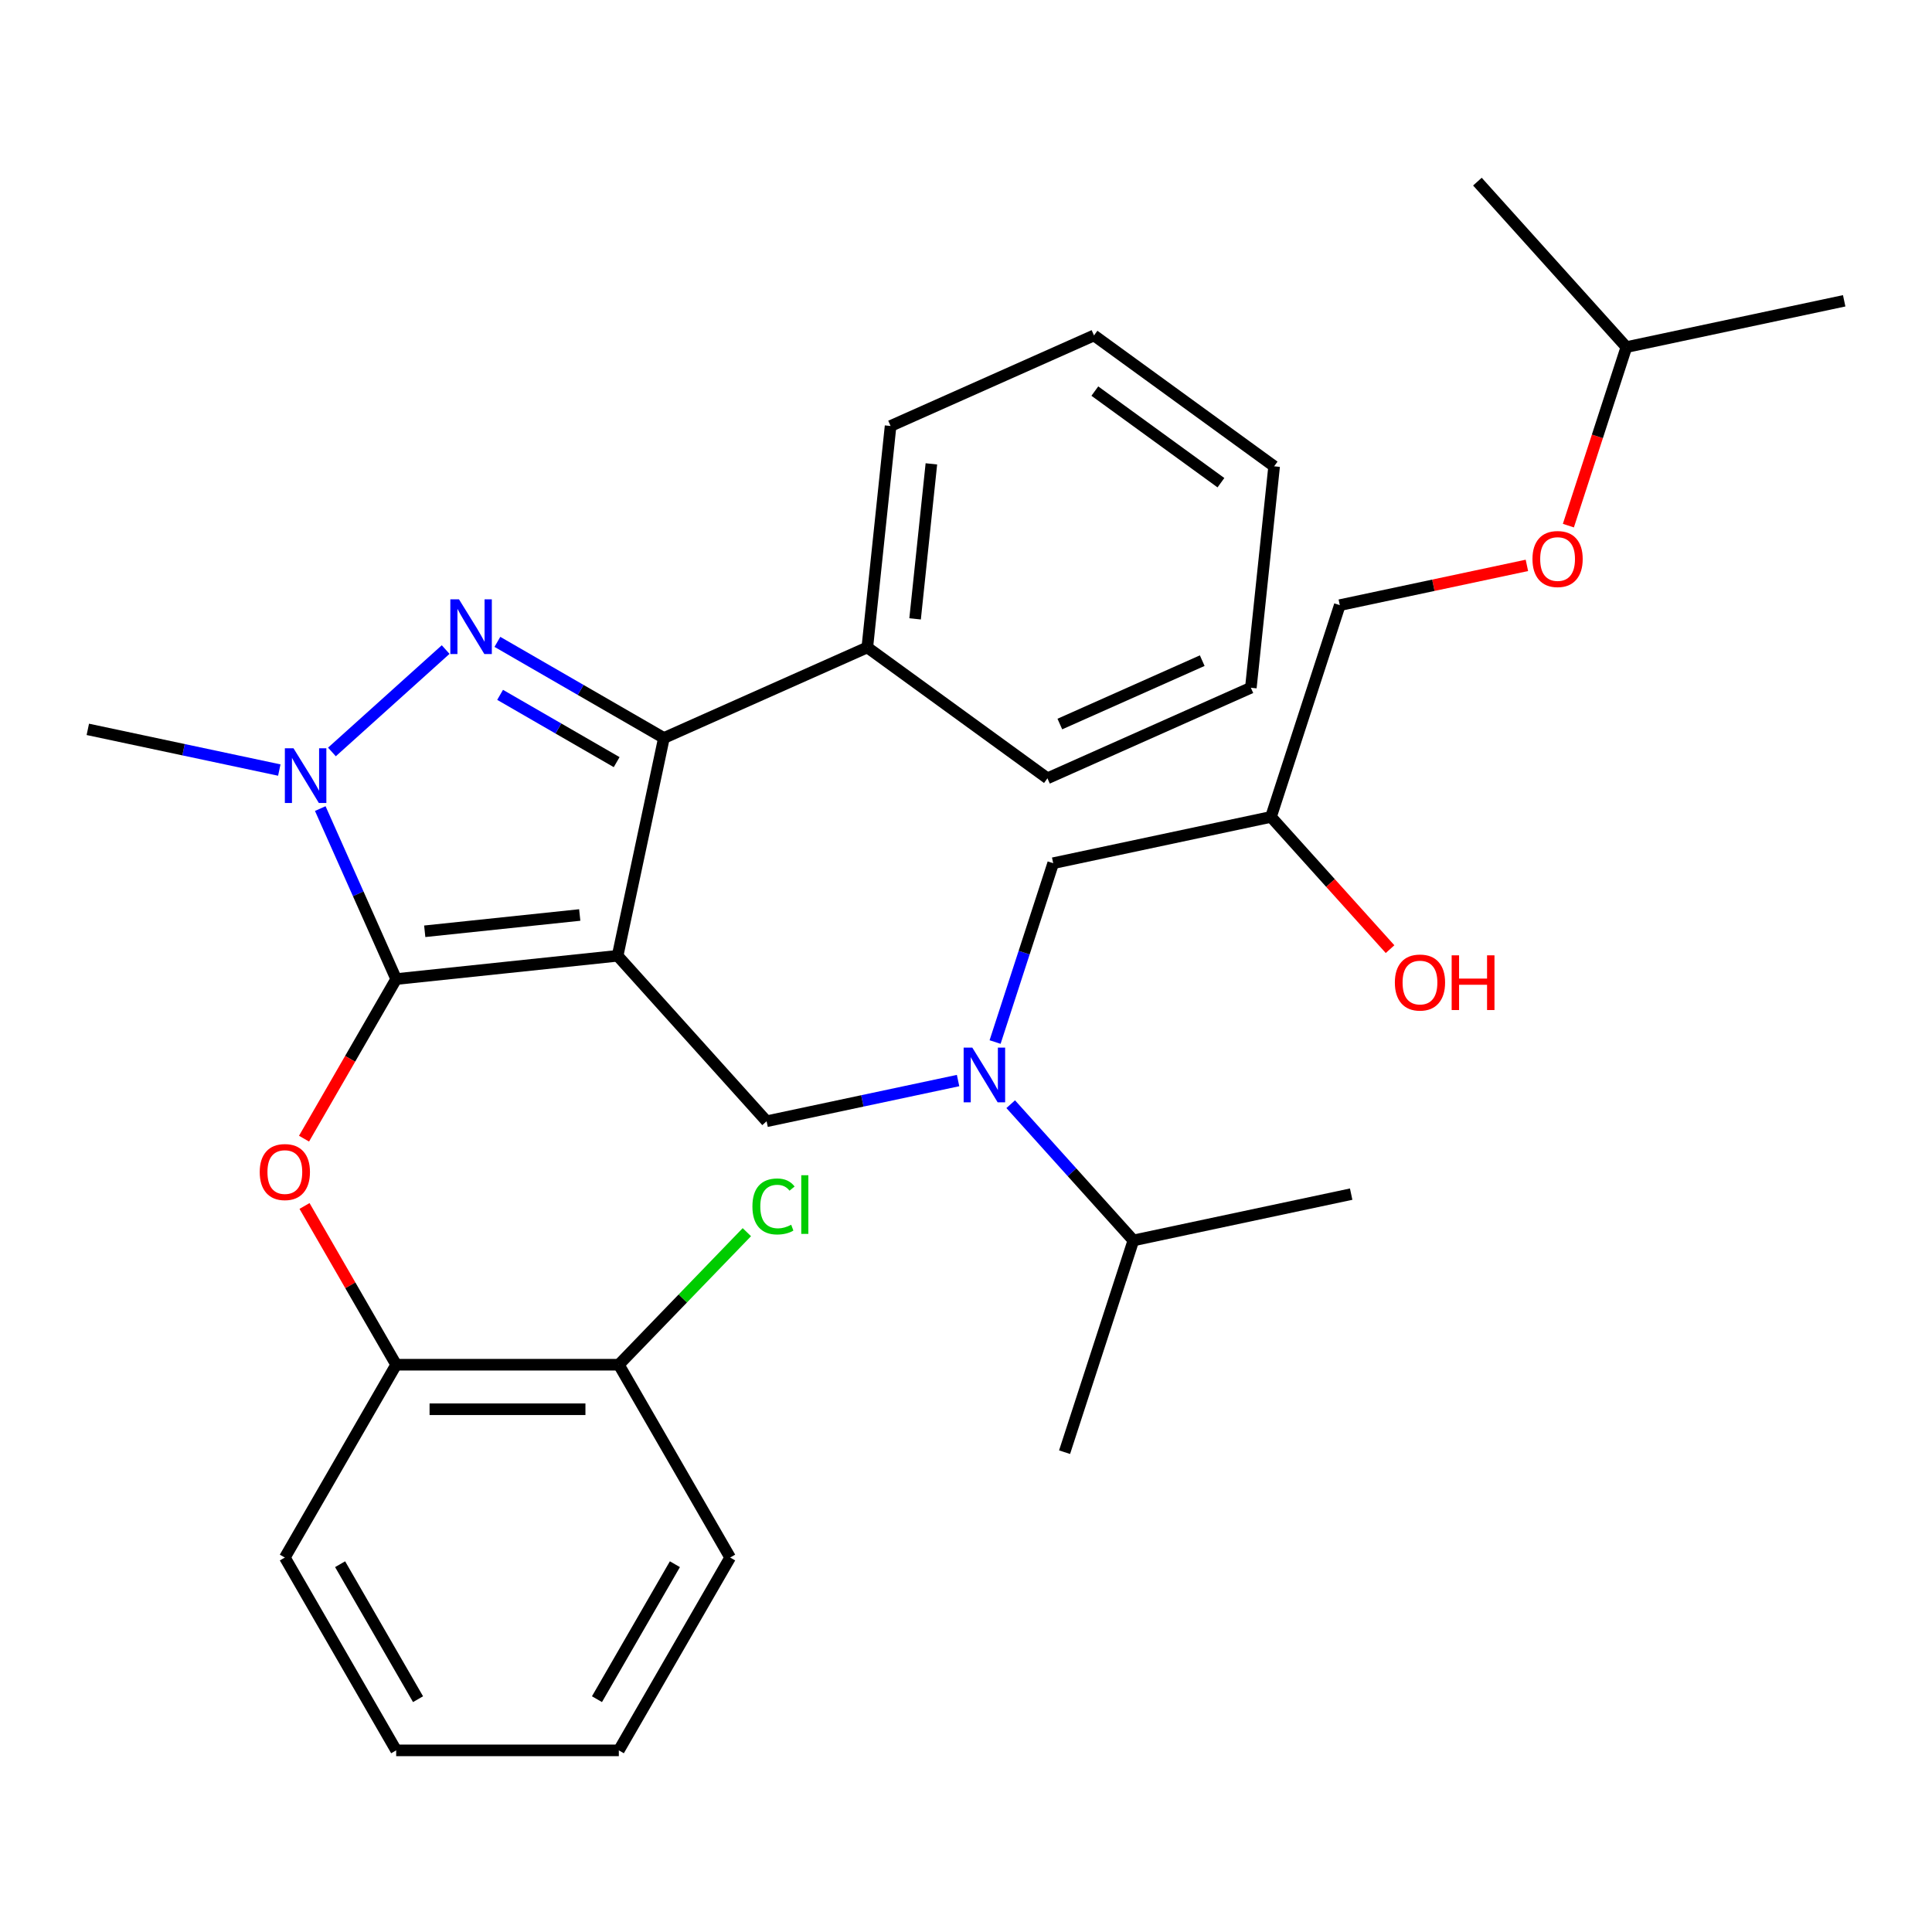 <?xml version='1.0' encoding='iso-8859-1'?>
<svg version='1.1' baseProfile='full'
              xmlns='http://www.w3.org/2000/svg'
                      xmlns:rdkit='http://www.rdkit.org/xml'
                      xmlns:xlink='http://www.w3.org/1999/xlink'
                  xml:space='preserve'
width='1000px' height='1000px' viewBox='0 0 1000 1000'>
<!-- END OF HEADER -->
<rect style='opacity:1.0;fill:#FFFFFF;stroke:none' width='1000' height='1000' x='0' y='0'> </rect>
<path class='bond-0' d='M 523.14,571.526 L 554.887,606.785' style='fill:none;fill-rule:evenodd;stroke:#0000FF;stroke-width:6px;stroke-linecap:butt;stroke-linejoin:miter;stroke-opacity:1' />
<path class='bond-0' d='M 554.887,606.785 L 586.634,642.044' style='fill:none;fill-rule:evenodd;stroke:#000000;stroke-width:6px;stroke-linecap:butt;stroke-linejoin:miter;stroke-opacity:1' />
<path class='bond-1' d='M 515.056,539.357 L 530.094,493.075' style='fill:none;fill-rule:evenodd;stroke:#0000FF;stroke-width:6px;stroke-linecap:butt;stroke-linejoin:miter;stroke-opacity:1' />
<path class='bond-1' d='M 530.094,493.075 L 545.132,446.792' style='fill:none;fill-rule:evenodd;stroke:#000000;stroke-width:6px;stroke-linecap:butt;stroke-linejoin:miter;stroke-opacity:1' />
<path class='bond-2' d='M 495.898,559.294 L 446.344,569.827' style='fill:none;fill-rule:evenodd;stroke:#0000FF;stroke-width:6px;stroke-linecap:butt;stroke-linejoin:miter;stroke-opacity:1' />
<path class='bond-2' d='M 446.344,569.827 L 396.79,580.36' style='fill:none;fill-rule:evenodd;stroke:#000000;stroke-width:6px;stroke-linecap:butt;stroke-linejoin:miter;stroke-opacity:1' />
<path class='bond-3' d='M 545.132,446.792 L 657.861,422.831' style='fill:none;fill-rule:evenodd;stroke:#000000;stroke-width:6px;stroke-linecap:butt;stroke-linejoin:miter;stroke-opacity:1' />
<path class='bond-4' d='M 657.861,422.831 L 688.675,457.053' style='fill:none;fill-rule:evenodd;stroke:#000000;stroke-width:6px;stroke-linecap:butt;stroke-linejoin:miter;stroke-opacity:1' />
<path class='bond-4' d='M 688.675,457.053 L 719.489,491.275' style='fill:none;fill-rule:evenodd;stroke:#FF0000;stroke-width:6px;stroke-linecap:butt;stroke-linejoin:miter;stroke-opacity:1' />
<path class='bond-5' d='M 657.861,422.831 L 693.474,313.224' style='fill:none;fill-rule:evenodd;stroke:#000000;stroke-width:6px;stroke-linecap:butt;stroke-linejoin:miter;stroke-opacity:1' />
<path class='bond-6' d='M 811.792,272.062 L 826.804,225.859' style='fill:none;fill-rule:evenodd;stroke:#FF0000;stroke-width:6px;stroke-linecap:butt;stroke-linejoin:miter;stroke-opacity:1' />
<path class='bond-6' d='M 826.804,225.859 L 841.817,179.656' style='fill:none;fill-rule:evenodd;stroke:#000000;stroke-width:6px;stroke-linecap:butt;stroke-linejoin:miter;stroke-opacity:1' />
<path class='bond-7' d='M 790.322,292.638 L 741.898,302.931' style='fill:none;fill-rule:evenodd;stroke:#FF0000;stroke-width:6px;stroke-linecap:butt;stroke-linejoin:miter;stroke-opacity:1' />
<path class='bond-7' d='M 741.898,302.931 L 693.474,313.224' style='fill:none;fill-rule:evenodd;stroke:#000000;stroke-width:6px;stroke-linecap:butt;stroke-linejoin:miter;stroke-opacity:1' />
<path class='bond-8' d='M 841.817,179.656 L 954.545,155.695' style='fill:none;fill-rule:evenodd;stroke:#000000;stroke-width:6px;stroke-linecap:butt;stroke-linejoin:miter;stroke-opacity:1' />
<path class='bond-9' d='M 841.817,179.656 L 764.701,94.011' style='fill:none;fill-rule:evenodd;stroke:#000000;stroke-width:6px;stroke-linecap:butt;stroke-linejoin:miter;stroke-opacity:1' />
<path class='bond-10' d='M 396.79,580.36 L 319.675,494.714' style='fill:none;fill-rule:evenodd;stroke:#000000;stroke-width:6px;stroke-linecap:butt;stroke-linejoin:miter;stroke-opacity:1' />
<path class='bond-11' d='M 165.771,418.519 L 185.415,462.64' style='fill:none;fill-rule:evenodd;stroke:#0000FF;stroke-width:6px;stroke-linecap:butt;stroke-linejoin:miter;stroke-opacity:1' />
<path class='bond-11' d='M 185.415,462.64 L 205.059,506.761' style='fill:none;fill-rule:evenodd;stroke:#000000;stroke-width:6px;stroke-linecap:butt;stroke-linejoin:miter;stroke-opacity:1' />
<path class='bond-12' d='M 171.805,389.213 L 230.666,336.214' style='fill:none;fill-rule:evenodd;stroke:#0000FF;stroke-width:6px;stroke-linecap:butt;stroke-linejoin:miter;stroke-opacity:1' />
<path class='bond-13' d='M 144.562,398.582 L 95.008,388.049' style='fill:none;fill-rule:evenodd;stroke:#0000FF;stroke-width:6px;stroke-linecap:butt;stroke-linejoin:miter;stroke-opacity:1' />
<path class='bond-13' d='M 95.008,388.049 L 45.455,377.516' style='fill:none;fill-rule:evenodd;stroke:#000000;stroke-width:6px;stroke-linecap:butt;stroke-linejoin:miter;stroke-opacity:1' />
<path class='bond-14' d='M 205.059,506.761 L 181.212,548.064' style='fill:none;fill-rule:evenodd;stroke:#000000;stroke-width:6px;stroke-linecap:butt;stroke-linejoin:miter;stroke-opacity:1' />
<path class='bond-14' d='M 181.212,548.064 L 157.366,589.367' style='fill:none;fill-rule:evenodd;stroke:#FF0000;stroke-width:6px;stroke-linecap:butt;stroke-linejoin:miter;stroke-opacity:1' />
<path class='bond-15' d='M 205.059,506.761 L 319.675,494.714' style='fill:none;fill-rule:evenodd;stroke:#000000;stroke-width:6px;stroke-linecap:butt;stroke-linejoin:miter;stroke-opacity:1' />
<path class='bond-15' d='M 219.842,482.031 L 300.073,473.598' style='fill:none;fill-rule:evenodd;stroke:#000000;stroke-width:6px;stroke-linecap:butt;stroke-linejoin:miter;stroke-opacity:1' />
<path class='bond-16' d='M 319.675,494.714 L 343.636,381.986' style='fill:none;fill-rule:evenodd;stroke:#000000;stroke-width:6px;stroke-linecap:butt;stroke-linejoin:miter;stroke-opacity:1' />
<path class='bond-17' d='M 343.636,381.986 L 448.919,335.11' style='fill:none;fill-rule:evenodd;stroke:#000000;stroke-width:6px;stroke-linecap:butt;stroke-linejoin:miter;stroke-opacity:1' />
<path class='bond-18' d='M 343.636,381.986 L 300.543,357.106' style='fill:none;fill-rule:evenodd;stroke:#000000;stroke-width:6px;stroke-linecap:butt;stroke-linejoin:miter;stroke-opacity:1' />
<path class='bond-18' d='M 300.543,357.106 L 257.45,332.226' style='fill:none;fill-rule:evenodd;stroke:#0000FF;stroke-width:6px;stroke-linecap:butt;stroke-linejoin:miter;stroke-opacity:1' />
<path class='bond-18' d='M 319.183,394.483 L 289.018,377.067' style='fill:none;fill-rule:evenodd;stroke:#000000;stroke-width:6px;stroke-linecap:butt;stroke-linejoin:miter;stroke-opacity:1' />
<path class='bond-18' d='M 289.018,377.067 L 258.853,359.652' style='fill:none;fill-rule:evenodd;stroke:#0000FF;stroke-width:6px;stroke-linecap:butt;stroke-linejoin:miter;stroke-opacity:1' />
<path class='bond-19' d='M 586.634,642.044 L 699.363,618.083' style='fill:none;fill-rule:evenodd;stroke:#000000;stroke-width:6px;stroke-linecap:butt;stroke-linejoin:miter;stroke-opacity:1' />
<path class='bond-20' d='M 586.634,642.044 L 551.021,751.651' style='fill:none;fill-rule:evenodd;stroke:#000000;stroke-width:6px;stroke-linecap:butt;stroke-linejoin:miter;stroke-opacity:1' />
<path class='bond-21' d='M 157.62,624.209 L 181.339,665.292' style='fill:none;fill-rule:evenodd;stroke:#FF0000;stroke-width:6px;stroke-linecap:butt;stroke-linejoin:miter;stroke-opacity:1' />
<path class='bond-21' d='M 181.339,665.292 L 205.059,706.375' style='fill:none;fill-rule:evenodd;stroke:#000000;stroke-width:6px;stroke-linecap:butt;stroke-linejoin:miter;stroke-opacity:1' />
<path class='bond-22' d='M 377.93,806.182 L 320.306,905.989' style='fill:none;fill-rule:evenodd;stroke:#000000;stroke-width:6px;stroke-linecap:butt;stroke-linejoin:miter;stroke-opacity:1' />
<path class='bond-22' d='M 349.325,809.629 L 308.988,879.493' style='fill:none;fill-rule:evenodd;stroke:#000000;stroke-width:6px;stroke-linecap:butt;stroke-linejoin:miter;stroke-opacity:1' />
<path class='bond-23' d='M 377.93,806.182 L 320.306,706.375' style='fill:none;fill-rule:evenodd;stroke:#000000;stroke-width:6px;stroke-linecap:butt;stroke-linejoin:miter;stroke-opacity:1' />
<path class='bond-24' d='M 320.306,905.989 L 205.059,905.989' style='fill:none;fill-rule:evenodd;stroke:#000000;stroke-width:6px;stroke-linecap:butt;stroke-linejoin:miter;stroke-opacity:1' />
<path class='bond-25' d='M 205.059,905.989 L 147.435,806.182' style='fill:none;fill-rule:evenodd;stroke:#000000;stroke-width:6px;stroke-linecap:butt;stroke-linejoin:miter;stroke-opacity:1' />
<path class='bond-25' d='M 216.377,879.493 L 176.04,809.629' style='fill:none;fill-rule:evenodd;stroke:#000000;stroke-width:6px;stroke-linecap:butt;stroke-linejoin:miter;stroke-opacity:1' />
<path class='bond-26' d='M 448.919,335.11 L 460.966,220.494' style='fill:none;fill-rule:evenodd;stroke:#000000;stroke-width:6px;stroke-linecap:butt;stroke-linejoin:miter;stroke-opacity:1' />
<path class='bond-26' d='M 473.65,320.327 L 482.082,240.096' style='fill:none;fill-rule:evenodd;stroke:#000000;stroke-width:6px;stroke-linecap:butt;stroke-linejoin:miter;stroke-opacity:1' />
<path class='bond-27' d='M 448.919,335.11 L 542.156,402.851' style='fill:none;fill-rule:evenodd;stroke:#000000;stroke-width:6px;stroke-linecap:butt;stroke-linejoin:miter;stroke-opacity:1' />
<path class='bond-28' d='M 460.966,220.494 L 566.25,173.619' style='fill:none;fill-rule:evenodd;stroke:#000000;stroke-width:6px;stroke-linecap:butt;stroke-linejoin:miter;stroke-opacity:1' />
<path class='bond-29' d='M 566.25,173.619 L 659.487,241.36' style='fill:none;fill-rule:evenodd;stroke:#000000;stroke-width:6px;stroke-linecap:butt;stroke-linejoin:miter;stroke-opacity:1' />
<path class='bond-29' d='M 566.687,202.428 L 631.953,249.846' style='fill:none;fill-rule:evenodd;stroke:#000000;stroke-width:6px;stroke-linecap:butt;stroke-linejoin:miter;stroke-opacity:1' />
<path class='bond-30' d='M 659.487,241.36 L 647.44,355.976' style='fill:none;fill-rule:evenodd;stroke:#000000;stroke-width:6px;stroke-linecap:butt;stroke-linejoin:miter;stroke-opacity:1' />
<path class='bond-31' d='M 647.44,355.976 L 542.156,402.851' style='fill:none;fill-rule:evenodd;stroke:#000000;stroke-width:6px;stroke-linecap:butt;stroke-linejoin:miter;stroke-opacity:1' />
<path class='bond-31' d='M 622.272,341.95 L 548.574,374.763' style='fill:none;fill-rule:evenodd;stroke:#000000;stroke-width:6px;stroke-linecap:butt;stroke-linejoin:miter;stroke-opacity:1' />
<path class='bond-32' d='M 147.435,806.182 L 205.059,706.375' style='fill:none;fill-rule:evenodd;stroke:#000000;stroke-width:6px;stroke-linecap:butt;stroke-linejoin:miter;stroke-opacity:1' />
<path class='bond-33' d='M 205.059,706.375 L 320.306,706.375' style='fill:none;fill-rule:evenodd;stroke:#000000;stroke-width:6px;stroke-linecap:butt;stroke-linejoin:miter;stroke-opacity:1' />
<path class='bond-33' d='M 222.346,729.425 L 303.019,729.425' style='fill:none;fill-rule:evenodd;stroke:#000000;stroke-width:6px;stroke-linecap:butt;stroke-linejoin:miter;stroke-opacity:1' />
<path class='bond-34' d='M 320.306,706.375 L 353.436,672.071' style='fill:none;fill-rule:evenodd;stroke:#000000;stroke-width:6px;stroke-linecap:butt;stroke-linejoin:miter;stroke-opacity:1' />
<path class='bond-34' d='M 353.436,672.071 L 386.567,637.768' style='fill:none;fill-rule:evenodd;stroke:#00CC00;stroke-width:6px;stroke-linecap:butt;stroke-linejoin:miter;stroke-opacity:1' />
<path  class='atom-0' d='M 503.259 542.239
L 512.539 557.239
Q 513.459 558.719, 514.939 561.399
Q 516.419 564.079, 516.499 564.239
L 516.499 542.239
L 520.259 542.239
L 520.259 570.559
L 516.379 570.559
L 506.419 554.159
Q 505.259 552.239, 504.019 550.039
Q 502.819 547.839, 502.459 547.159
L 502.459 570.559
L 498.779 570.559
L 498.779 542.239
L 503.259 542.239
' fill='#0000FF'/>
<path  class='atom-3' d='M 793.203 289.343
Q 793.203 282.543, 796.563 278.743
Q 799.923 274.943, 806.203 274.943
Q 812.483 274.943, 815.843 278.743
Q 819.203 282.543, 819.203 289.343
Q 819.203 296.223, 815.803 300.143
Q 812.403 304.023, 806.203 304.023
Q 799.963 304.023, 796.563 300.143
Q 793.203 296.263, 793.203 289.343
M 806.203 300.823
Q 810.523 300.823, 812.843 297.943
Q 815.203 295.023, 815.203 289.343
Q 815.203 283.783, 812.843 280.983
Q 810.523 278.143, 806.203 278.143
Q 801.883 278.143, 799.523 280.943
Q 797.203 283.743, 797.203 289.343
Q 797.203 295.063, 799.523 297.943
Q 801.883 300.823, 806.203 300.823
' fill='#FF0000'/>
<path  class='atom-4' d='M 721.977 508.556
Q 721.977 501.756, 725.337 497.956
Q 728.697 494.156, 734.977 494.156
Q 741.257 494.156, 744.617 497.956
Q 747.977 501.756, 747.977 508.556
Q 747.977 515.436, 744.577 519.356
Q 741.177 523.236, 734.977 523.236
Q 728.737 523.236, 725.337 519.356
Q 721.977 515.476, 721.977 508.556
M 734.977 520.036
Q 739.297 520.036, 741.617 517.156
Q 743.977 514.236, 743.977 508.556
Q 743.977 502.996, 741.617 500.196
Q 739.297 497.356, 734.977 497.356
Q 730.657 497.356, 728.297 500.156
Q 725.977 502.956, 725.977 508.556
Q 725.977 514.276, 728.297 517.156
Q 730.657 520.036, 734.977 520.036
' fill='#FF0000'/>
<path  class='atom-4' d='M 751.377 494.476
L 755.217 494.476
L 755.217 506.516
L 769.697 506.516
L 769.697 494.476
L 773.537 494.476
L 773.537 522.796
L 769.697 522.796
L 769.697 509.716
L 755.217 509.716
L 755.217 522.796
L 751.377 522.796
L 751.377 494.476
' fill='#FF0000'/>
<path  class='atom-8' d='M 151.923 387.317
L 161.203 402.317
Q 162.123 403.797, 163.603 406.477
Q 165.083 409.157, 165.163 409.317
L 165.163 387.317
L 168.923 387.317
L 168.923 415.637
L 165.043 415.637
L 155.083 399.237
Q 153.923 397.317, 152.683 395.117
Q 151.483 392.917, 151.123 392.237
L 151.123 415.637
L 147.443 415.637
L 147.443 387.317
L 151.923 387.317
' fill='#0000FF'/>
<path  class='atom-12' d='M 237.569 310.202
L 246.849 325.202
Q 247.769 326.682, 249.249 329.362
Q 250.729 332.042, 250.809 332.202
L 250.809 310.202
L 254.569 310.202
L 254.569 338.522
L 250.689 338.522
L 240.729 322.122
Q 239.569 320.202, 238.329 318.002
Q 237.129 315.802, 236.769 315.122
L 236.769 338.522
L 233.089 338.522
L 233.089 310.202
L 237.569 310.202
' fill='#0000FF'/>
<path  class='atom-16' d='M 134.435 606.648
Q 134.435 599.848, 137.795 596.048
Q 141.155 592.248, 147.435 592.248
Q 153.715 592.248, 157.075 596.048
Q 160.435 599.848, 160.435 606.648
Q 160.435 613.528, 157.035 617.448
Q 153.635 621.328, 147.435 621.328
Q 141.195 621.328, 137.795 617.448
Q 134.435 613.568, 134.435 606.648
M 147.435 618.128
Q 151.755 618.128, 154.075 615.248
Q 156.435 612.328, 156.435 606.648
Q 156.435 601.088, 154.075 598.288
Q 151.755 595.448, 147.435 595.448
Q 143.115 595.448, 140.755 598.248
Q 138.435 601.048, 138.435 606.648
Q 138.435 612.368, 140.755 615.248
Q 143.115 618.128, 147.435 618.128
' fill='#FF0000'/>
<path  class='atom-30' d='M 389.448 624.458
Q 389.448 617.418, 392.728 613.738
Q 396.048 610.018, 402.328 610.018
Q 408.168 610.018, 411.288 614.138
L 408.648 616.298
Q 406.368 613.298, 402.328 613.298
Q 398.048 613.298, 395.768 616.178
Q 393.528 619.018, 393.528 624.458
Q 393.528 630.058, 395.848 632.938
Q 398.208 635.818, 402.768 635.818
Q 405.888 635.818, 409.528 633.938
L 410.648 636.938
Q 409.168 637.898, 406.928 638.458
Q 404.688 639.018, 402.208 639.018
Q 396.048 639.018, 392.728 635.258
Q 389.448 631.498, 389.448 624.458
' fill='#00CC00'/>
<path  class='atom-30' d='M 414.728 608.298
L 418.408 608.298
L 418.408 638.658
L 414.728 638.658
L 414.728 608.298
' fill='#00CC00'/>
</svg>
